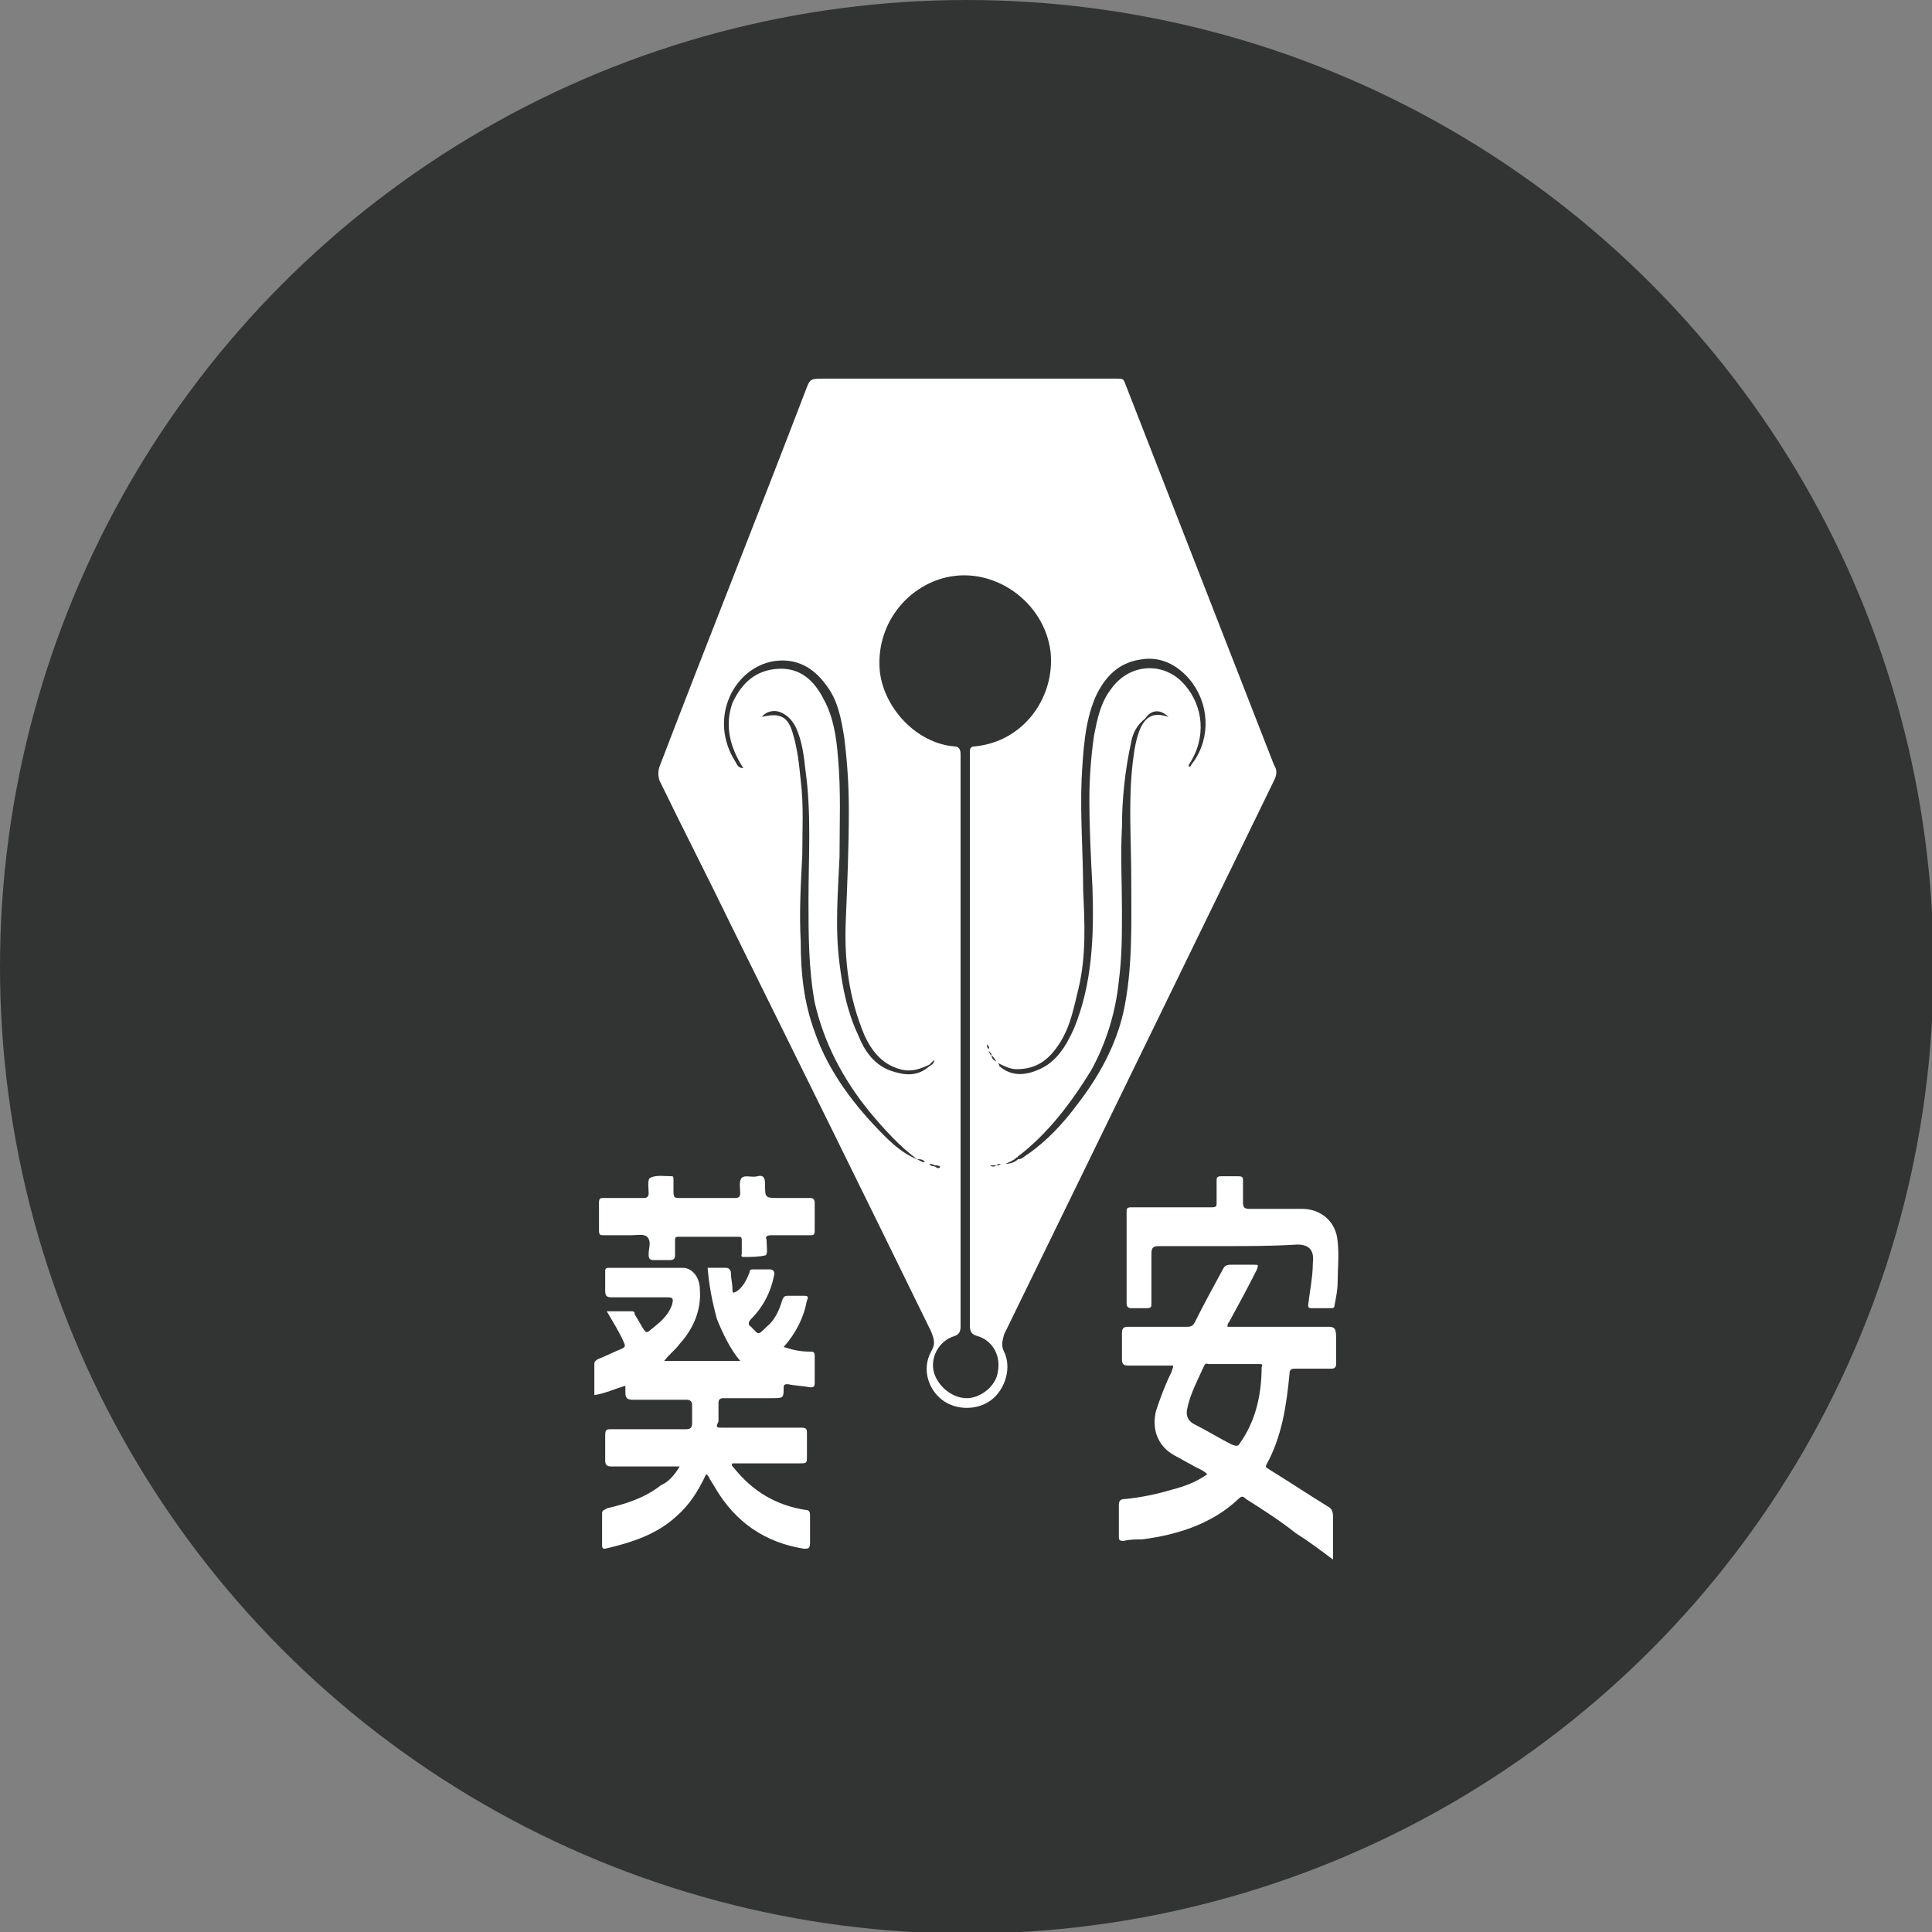 <?xml version="1.0" encoding="utf-8"?>
<!-- Generator: Adobe Illustrator 16.0.3, SVG Export Plug-In . SVG Version: 6.00 Build 0)  -->
<!DOCTYPE svg PUBLIC "-//W3C//DTD SVG 1.1//EN" "http://www.w3.org/Graphics/SVG/1.1/DTD/svg11.dtd">
<svg version="1.1" id="圖層_1" xmlns="http://www.w3.org/2000/svg" xmlns:xlink="http://www.w3.org/1999/xlink" x="0px" y="0px"
	 width="124.5px" height="124.5px" viewBox="0 0 124.5 124.5" enable-background="new 0 0 124.5 124.5" xml:space="preserve">
<rect x="0" y="0" width="124.5" height="124.5" fill="#808080" stroke="none"/>
<g>
	<circle fill="#323333" cx="62.3" cy="62.3" r="62.3"/>
	<g>
		<path fill="#FFFFFF" d="M43.8,94.5c-1.5,0-3,0-4.4,0c-0.3,0-0.4-0.1-0.4-0.4c0-0.5,0-1.1,0-1.6c0-0.4,0.1-0.4,0.4-0.4
			c1.6,0,3.2,0,4.8,0c0.3,0,0.4-0.1,0.4-0.4c0-0.4,0-0.7,0-1.1c0-0.3-0.1-0.4-0.4-0.4c-1.1,0-2.3,0-3.4,0c-0.4,0-0.5-0.1-0.5-0.5
			c0-0.1,0-0.2,0-0.4c-0.7,0.2-1.3,0.5-2,0.6c0-0.7,0-1.3,0-2c0-0.2,0.1-0.2,0.2-0.3c0.5-0.2,1.1-0.5,1.6-0.7
			c0.2-0.1,0.2-0.2,0.1-0.4c-0.3-0.7-0.7-1.3-1.1-2c0.6,0,1.1,0,1.6,0c0.2,0,0.2,0.1,0.2,0.2c0.2,0.3,0.4,0.7,0.6,1
			c0.1,0.1,0.1,0.2,0.3,0.1c0.6-0.5,1.2-0.9,1.5-1.7c0.1-0.4,0.1-0.5-0.3-0.5c-1.2,0-2.4,0-3.6,0c-0.3,0-0.4-0.1-0.4-0.4
			c0-0.4,0-0.9,0-1.3c0-0.2,0.1-0.2,0.3-0.2c1.6,0,3.2,0,4.7,0c0.6,0,1.1,0.6,1.1,1.4c0.1,1.3-0.4,2.5-1.3,3.5
			c-0.3,0.4-0.7,0.7-1,1.1c1.7,0,3.3,0,4.9,0C47.1,87,46.6,86,46.2,85c-0.3-1.1-0.5-2.1-0.6-3.3c0.4,0,0.8,0,1.2,0
			c0.2,0,0.3,0.2,0.3,0.3c0,0.4,0.1,0.7,0.1,1.1c0,0.3,0.1,0.2,0.3,0.1c0.4-0.3,0.6-0.7,0.8-1.2c0-0.2,0.1-0.2,0.3-0.2
			c0.3,0,0.7,0,1,0c0.2,0,0.3,0.1,0.3,0.3c-0.2,1.1-0.7,2.1-1.5,2.9c-0.2,0.2-0.2,0.4,0,0.5c0.5,0.5,0.4,0.6,1,0
			c0.5-0.4,0.8-1,1-1.7c0.1-0.2,0.1-0.3,0.4-0.3c0.3,0,0.7,0,1,0c0.3,0,0.3,0.1,0.2,0.3c-0.2,1.1-0.7,2.1-1.5,3
			c0.6,0.2,1.1,0.3,1.7,0.3c0.2,0,0.3,0,0.3,0.3c0,0.6,0,1.1,0,1.7c0,0.3-0.1,0.3-0.3,0.3c-0.5-0.1-1-0.1-1.4-0.2
			c-0.2,0-0.3,0-0.3,0.2c0,0.7,0,0.7-0.8,0.7c-1,0-2.1,0-3.1,0c-0.2,0-0.3,0.1-0.3,0.3c0,0.4,0,0.8,0,1.2C46.1,92,46.2,92,46.5,92
			c1.7,0,3.4,0,5.1,0c0.4,0,0.4,0.1,0.4,0.4c0,0.5,0,1,0,1.4c0,0.5,0,0.5-0.5,0.5c-1.4,0-2.9,0-4.3,0c-0.1,0.1,0,0.2,0.1,0.3
			c1.2,1.5,2.7,2.4,4.6,2.7c0.3,0,0.3,0.2,0.3,0.4c0,0.6,0,1.1,0,1.7c0,0.4-0.1,0.4-0.4,0.4c-2.5-0.4-4.4-1.7-5.7-3.9
			c-0.1-0.2-0.2-0.3-0.3-0.5c-0.1-0.1-0.1-0.3-0.3-0.4c-0.5,1.1-1.1,2-1.9,2.7c-1.3,1.2-2.9,1.7-4.6,2.1c-0.1,0-0.2,0-0.2-0.2
			c0-0.7,0-1.4,0-2.1c0-0.2,0.2-0.2,0.3-0.3c1.3-0.3,2.5-0.7,3.5-1.5C43.1,95.5,43.5,95,43.8,94.5z"/>
		<path fill="#FFFFFF" d="M79.1,80.3c-1.5,0-2.9,0-4.4,0c-0.4,0-0.5,0.1-0.5,0.5c0,1.1,0,2.2,0,3.2c0,0.2,0,0.3-0.3,0.3
			c-0.3,0-0.7,0-1,0c-0.2,0-0.3-0.1-0.3-0.3c0-2,0-3.9,0-5.9c0-0.2,0-0.3,0.3-0.3c1.7,0,3.4,0,5.2,0c0.3,0,0.3-0.1,0.3-0.3
			c0-0.5,0-1,0-1.4c0-0.2,0-0.3,0.3-0.3c0.4,0,0.7,0,1.1,0c0.3,0,0.3,0.1,0.3,0.3c0,0.5,0,0.9,0,1.4c0,0.3,0.1,0.4,0.4,0.4
			c1.1,0,2.2,0,3.4,0c1.2,0,2.2,0.8,2.3,2.1c0.1,0.9,0,1.8,0,2.6c0,0.5-0.1,1-0.2,1.5c0,0.2-0.1,0.2-0.3,0.2c-0.4,0-0.8,0-1.2,0
			c-0.2,0-0.2-0.1-0.2-0.2c0.1-0.9,0.3-1.8,0.3-2.7c0.1-0.8-0.2-1.2-1-1.2C82,80.3,80.5,80.3,79.1,80.3z"/>
		<path fill="#FFFFFF" d="M45.5,77.2c0.6,0,1.3,0,1.9,0c0.2,0,0.3-0.1,0.3-0.3c0-0.3-0.1-0.8,0.1-1c0.2-0.2,0.7,0,1-0.1
			c0.4-0.1,0.5,0.1,0.5,0.5c0,0.9,0,0.9,0.9,0.9c0.7,0,1.3,0,2,0c0.2,0,0.3,0.1,0.3,0.3c0,0.6,0,1.2,0,1.8c0,0.3-0.1,0.3-0.3,0.3
			c-0.8,0-1.7,0-2.5,0c-0.3,0-0.4,0.1-0.3,0.3c0,0,0,0.1,0,0.1c0,0.3,0.1,0.9-0.1,0.9c-0.4,0.1-0.9,0.1-1.4,0.1
			c-0.2,0-0.1-0.2-0.1-0.2c0-0.3,0-0.6,0-0.9c0-0.2-0.1-0.2-0.2-0.2c-1.3,0-2.6,0-3.9,0c-0.2,0-0.2,0.1-0.2,0.2c0,0.3,0,0.7,0,1
			c0,0.2-0.1,0.3-0.3,0.3c-0.4,0-0.7,0-1.1,0c-0.2,0-0.3-0.1-0.3-0.3c0,0,0-0.1,0-0.1c0-0.4,0.2-0.8-0.1-1.1c-0.2-0.2-0.7-0.1-1-0.1
			c-0.6,0-1.2,0-1.8,0c-0.2,0-0.3,0-0.3-0.3c0-0.6,0-1.2,0-1.8c0-0.3,0.1-0.3,0.3-0.3c0.9,0,1.7,0,2.6,0c0.2,0,0.3-0.1,0.3-0.3
			c0,0,0,0,0,0c0-0.3-0.1-0.9,0.1-1c0.4-0.2,0.9-0.1,1.4-0.1c0.1,0,0.1,0.1,0.1,0.2c0,0.3,0,0.5,0,0.8c0,0.4,0.1,0.4,0.4,0.4
			C44.3,77.2,44.9,77.2,45.5,77.2z"/>
		<g>
			<path fill="#FFFFFF" d="M82.1,49.3c-3.2-8.2-6.4-16.4-9.6-24.6c-0.1-0.3-0.2-0.3-0.5-0.3c-3.2,0-6.5,0-9.7,0c0,0,0,0,0,0
				c-3.1,0-6.1,0-9.2,0c-0.9,0-0.9,0-1.2,0.8c-3.1,8.1-6.3,16.1-9.4,24.2c-0.1,0.3-0.1,0.6,0,0.9c1.5,3.1,3.1,6.2,4.6,9.3
				c4.3,8.7,8.6,17.4,12.9,26.2c0.2,0.5,0.3,0.8,0,1.3c-0.6,1.1-0.2,2.4,0.7,3.1c0.9,0.7,2.3,0.7,3.2,0c0.9-0.7,1.3-2.1,0.8-3.1
				c-0.2-0.4-0.1-0.7,0-1.1c2-4.1,4-8.2,6-12.3c3.8-7.8,7.6-15.6,11.4-23.4C82.3,49.9,82.3,49.6,82.1,49.3z M47.9,49.5
				c-0.3,0-0.4-0.2-0.5-0.4c-1.8-2.8-0.1-6.1,2.5-6.5c1.4-0.2,2.5,0.4,3.3,1.5c0.8,1,1,2.2,1.2,3.4c0.2,1.6,0.3,3.1,0.3,4.7
				c0,2.4-0.1,4.8-0.2,7.2c-0.1,2.5,0.2,4.9,1.2,7.3c0.5,1.1,1.2,1.9,2.3,2.2c0.7,0.2,1.3,0,1.9-0.3c0.1-0.1,0.2-0.2,0.3-0.3
				c0,0.2-0.1,0.3-0.3,0.4c-0.8,0.7-1.6,0.6-2.5,0.3c-1.1-0.4-1.7-1.3-2.1-2.3c-0.7-1.5-1-3-1.2-4.6c-0.3-2.3-0.1-4.6,0-6.9
				c0-2.1,0.1-4.2-0.1-6.4c-0.1-1.3-0.3-2.6-0.9-3.7c-0.6-1.2-1.5-2.1-3-2c-1.4,0.1-2.3,0.9-2.9,2.2C46.7,46.7,47,48.1,47.9,49.5z
				 M59.1,74.7c-0.8-0.3-1.5-0.9-2.1-1.5c-1.9-1.9-3.6-4.1-4.5-6.7c-0.7-1.9-0.9-3.8-0.9-5.8c-0.1-1.9,0-3.7,0.1-5.6
				c0-1.6,0.1-3.2-0.1-4.8c-0.1-1-0.2-2-0.5-3c-0.3-1.1-0.8-1.4-2-1.1c0.2-0.3,0.7-0.5,1.2-0.3c0.5,0.2,0.8,0.6,1,1
				c0.4,0.9,0.5,1.8,0.6,2.7c0.4,2.8,0.2,5.6,0.2,8.4c0,2.2,0,4.4,0.4,6.6c0.6,2.6,1.8,4.9,3.5,7C57,72.8,58,73.9,59.1,74.7
				c0.2,0,0.4,0,0.5,0.2C59.4,74.9,59.3,74.8,59.1,74.7z M59.9,75c0.2,0,0.3,0.1,0.4,0.1c0.1,0,0.2,0,0.3,0.1
				c-0.1,0.1-0.2,0.1-0.3,0C60.1,75.1,60,75.2,59.9,75z M64.3,88.4c-0.1,0.9-1.1,1.7-2,1.7c-0.9,0-1.8-0.7-2.1-1.6
				c-0.3-1,0.3-2.1,1.3-2.4c0.3-0.1,0.4-0.3,0.4-0.6c0-6.2,0-12.3,0-18.5c0-6.1,0-12.3,0-18.4c0-0.3-0.1-0.5-0.4-0.5
				c-2.4-0.2-4.5-2.4-4.8-4.8c-0.3-3,1.7-5.5,4.3-6.1c3.1-0.7,6.3,1.6,6.7,4.8c0.3,2.9-1.7,5.8-4.9,6.1c-0.2,0-0.3,0.1-0.3,0.3
				c0,0.1,0,0.1,0,0.2c0,12.3,0,24.6,0,36.8c0,0.4,0.1,0.6,0.5,0.7C64,86.4,64.5,87.4,64.3,88.4z M63.7,67.7
				c0.1,0.1,0.2,0.2,0.2,0.3c0,0,0,0,0,0l0,0l0,0c0,0,0,0,0,0c0.1,0.1,0.2,0.2,0.3,0.4c-0.2-0.1-0.3-0.2-0.3-0.4c0,0,0,0,0,0
				c0,0,0,0,0,0C63.8,68,63.8,67.9,63.7,67.7z M63.7,67.6c-0.1-0.1-0.1-0.2-0.1-0.3C63.7,67.4,63.8,67.5,63.7,67.6z M64.2,75.1
				c-0.1,0.1-0.3,0.1-0.4,0C63.9,75.1,64.1,75.1,64.2,75.1c0.1-0.1,0.2-0.1,0.3-0.1C64.4,75.1,64.3,75.1,64.2,75.1z M75.3,46.2
				c-0.9-0.3-1.4-0.1-1.8,0.7c-0.3,0.7-0.4,1.4-0.5,2.2c-0.3,2.5-0.1,5-0.1,7.6c0,2.9,0.1,5.7-0.5,8.5c-0.5,2.2-1.6,4.2-3,6
				c-0.9,1.2-1.9,2.3-3.2,3.2c-0.2,0.1-0.3,0.3-0.6,0.3c-0.2,0.2-0.5,0.3-0.8,0.3c0.2-0.1,0.5-0.2,0.7-0.4c2-1.5,3.5-3.5,4.8-5.6
				c1-1.8,1.6-3.8,1.8-5.8c0.2-1.5,0.2-3,0.2-4.5c0-1.8-0.1-3.6,0-5.4c0-1.8,0.2-3.7,0.6-5.5c0.1-0.6,0.4-1.1,0.9-1.5
				C74.2,45.7,74.8,45.7,75.3,46.2C75.3,46.1,75.3,46.1,75.3,46.2C75.3,46.2,75.3,46.2,75.3,46.2z M77.1,48.8
				c-0.1,0.2-0.3,0.4-0.4,0.6c-0.1,0-0.1,0-0.1-0.1c1.2-1.8,0.9-3.8-0.2-5.1c-1.3-1.6-3.6-1.5-4.8,0.2c-0.7,0.9-0.9,2-1.1,3
				c-0.2,1.4-0.3,2.8-0.3,4.1c0,1.9,0.1,3.8,0.2,5.7c0.1,3.1,0,6.2-1.2,9.1c-0.5,1.1-1.1,2.1-2.2,2.6c-0.9,0.4-1.8,0.5-2.6-0.2
				c0,0,0-0.1-0.1-0.2c0.4,0.2,0.8,0.4,1.2,0.4c1.3,0,2.1-0.6,2.8-1.7c0.7-1.1,0.9-2.3,1.2-3.5c0.5-2.1,0.4-4.2,0.3-6.3
				c0-2.4-0.2-4.8-0.1-7.2c0.1-1.8,0.2-3.7,0.9-5.3c0.6-1.3,1.5-2.2,2.9-2.4c1.1-0.2,2.1,0.2,2.9,1C77.8,44.9,78.1,47.1,77.1,48.8z"
				/>
			<path fill="#FFFFFF" d="M65.6,74.6C65.5,74.6,65.5,74.5,65.6,74.6C65.5,74.6,65.5,74.6,65.6,74.6z"/>
			<path fill="#FFFFFF" d="M59.2,74.7C59.2,74.7,59.1,74.7,59.2,74.7C59.2,74.8,59.2,74.7,59.2,74.7z"/>
			<path fill="#FFFFFF" d="M60,68.6c0,0,0,0.1,0,0.1C60.1,68.7,60,68.6,60,68.6z"/>
			<path fill="#FFFFFF" d="M64.2,75.1C64.2,75.1,64.2,75.1,64.2,75.1C64.2,75.1,64.2,75.1,64.2,75.1C64.2,75.1,64.2,75.1,64.2,75.1z
				"/>
			<path fill="#FFFFFF" d="M60.3,75.1C60.3,75.1,60.2,75.1,60.3,75.1C60.2,75.1,60.2,75.1,60.3,75.1z"/>
		</g>
		<path fill="#FFFFFF" d="M85.6,85.5c-2.2,0-4.4,0-6.5,0c0-0.1,0-0.2,0.1-0.3c0.6-1.1,1.2-2.2,1.8-3.4c0.1-0.3,0.1-0.3-0.2-0.3
			c-0.5,0-1,0-1.5,0c-0.3,0-0.4,0.1-0.5,0.3c-0.6,1.1-1.2,2.2-1.8,3.4c-0.1,0.2-0.2,0.3-0.5,0.3c-1.3,0-2.5,0-3.8,0
			c-0.3,0-0.4,0.1-0.4,0.4c0,0.6,0,1.1,0,1.7c0,0.3,0.1,0.4,0.4,0.4c1,0,1.9,0,2.9,0c0,0.2-0.1,0.3-0.1,0.4c-0.4,0.8-0.7,1.6-1,2.5
			c-0.3,1.2,0.1,2.3,1.2,2.9c0.4,0.2,0.7,0.4,1.1,0.6c0.3,0.2,0.7,0.3,1,0.6c-0.7,0.5-1.5,0.8-2.3,1c-1,0.3-2,0.5-3,0.6
			c-0.3,0-0.4,0.1-0.4,0.4c0,0.7,0,1.3,0,2c0,0.2,0,0.3,0.3,0.3c0.4-0.1,0.8-0.1,1.2-0.1c2.3-0.3,4.5-1,6.2-2.6
			c0.2-0.2,0.3-0.2,0.5,0c1.1,0.7,2.2,1.4,3.2,2.2c0.8,0.5,1.6,1.1,2.4,1.7c0-1,0-1.9,0-2.8c0-0.3-0.1-0.5-0.3-0.6
			c-1.3-0.8-2.5-1.6-3.8-2.4c-0.1-0.1-0.3-0.1-0.2-0.3c1-1.8,1.3-3.8,1.5-5.9c0-0.2,0.1-0.3,0.3-0.3c0.8,0,1.6,0,2.4,0
			c0.2,0,0.3-0.1,0.3-0.3c0-0.6,0-1.1,0-1.7C86.1,85.6,86,85.5,85.6,85.5z M79.9,93c-0.1,0.2-0.2,0.2-0.5,0.1
			c-0.8-0.4-1.6-0.9-2.4-1.3c-0.4-0.2-0.6-0.5-0.5-1c0.2-1,0.7-1.9,1.1-2.8c0.1-0.2,0.2-0.1,0.3-0.1c0.5,0,1,0,1.6,0
			c0.5,0,1.1,0,1.6,0c0.2,0,0.3,0,0.2,0.2C81.3,89.9,80.9,91.6,79.9,93z"/>
	</g>
</g>
</svg>
